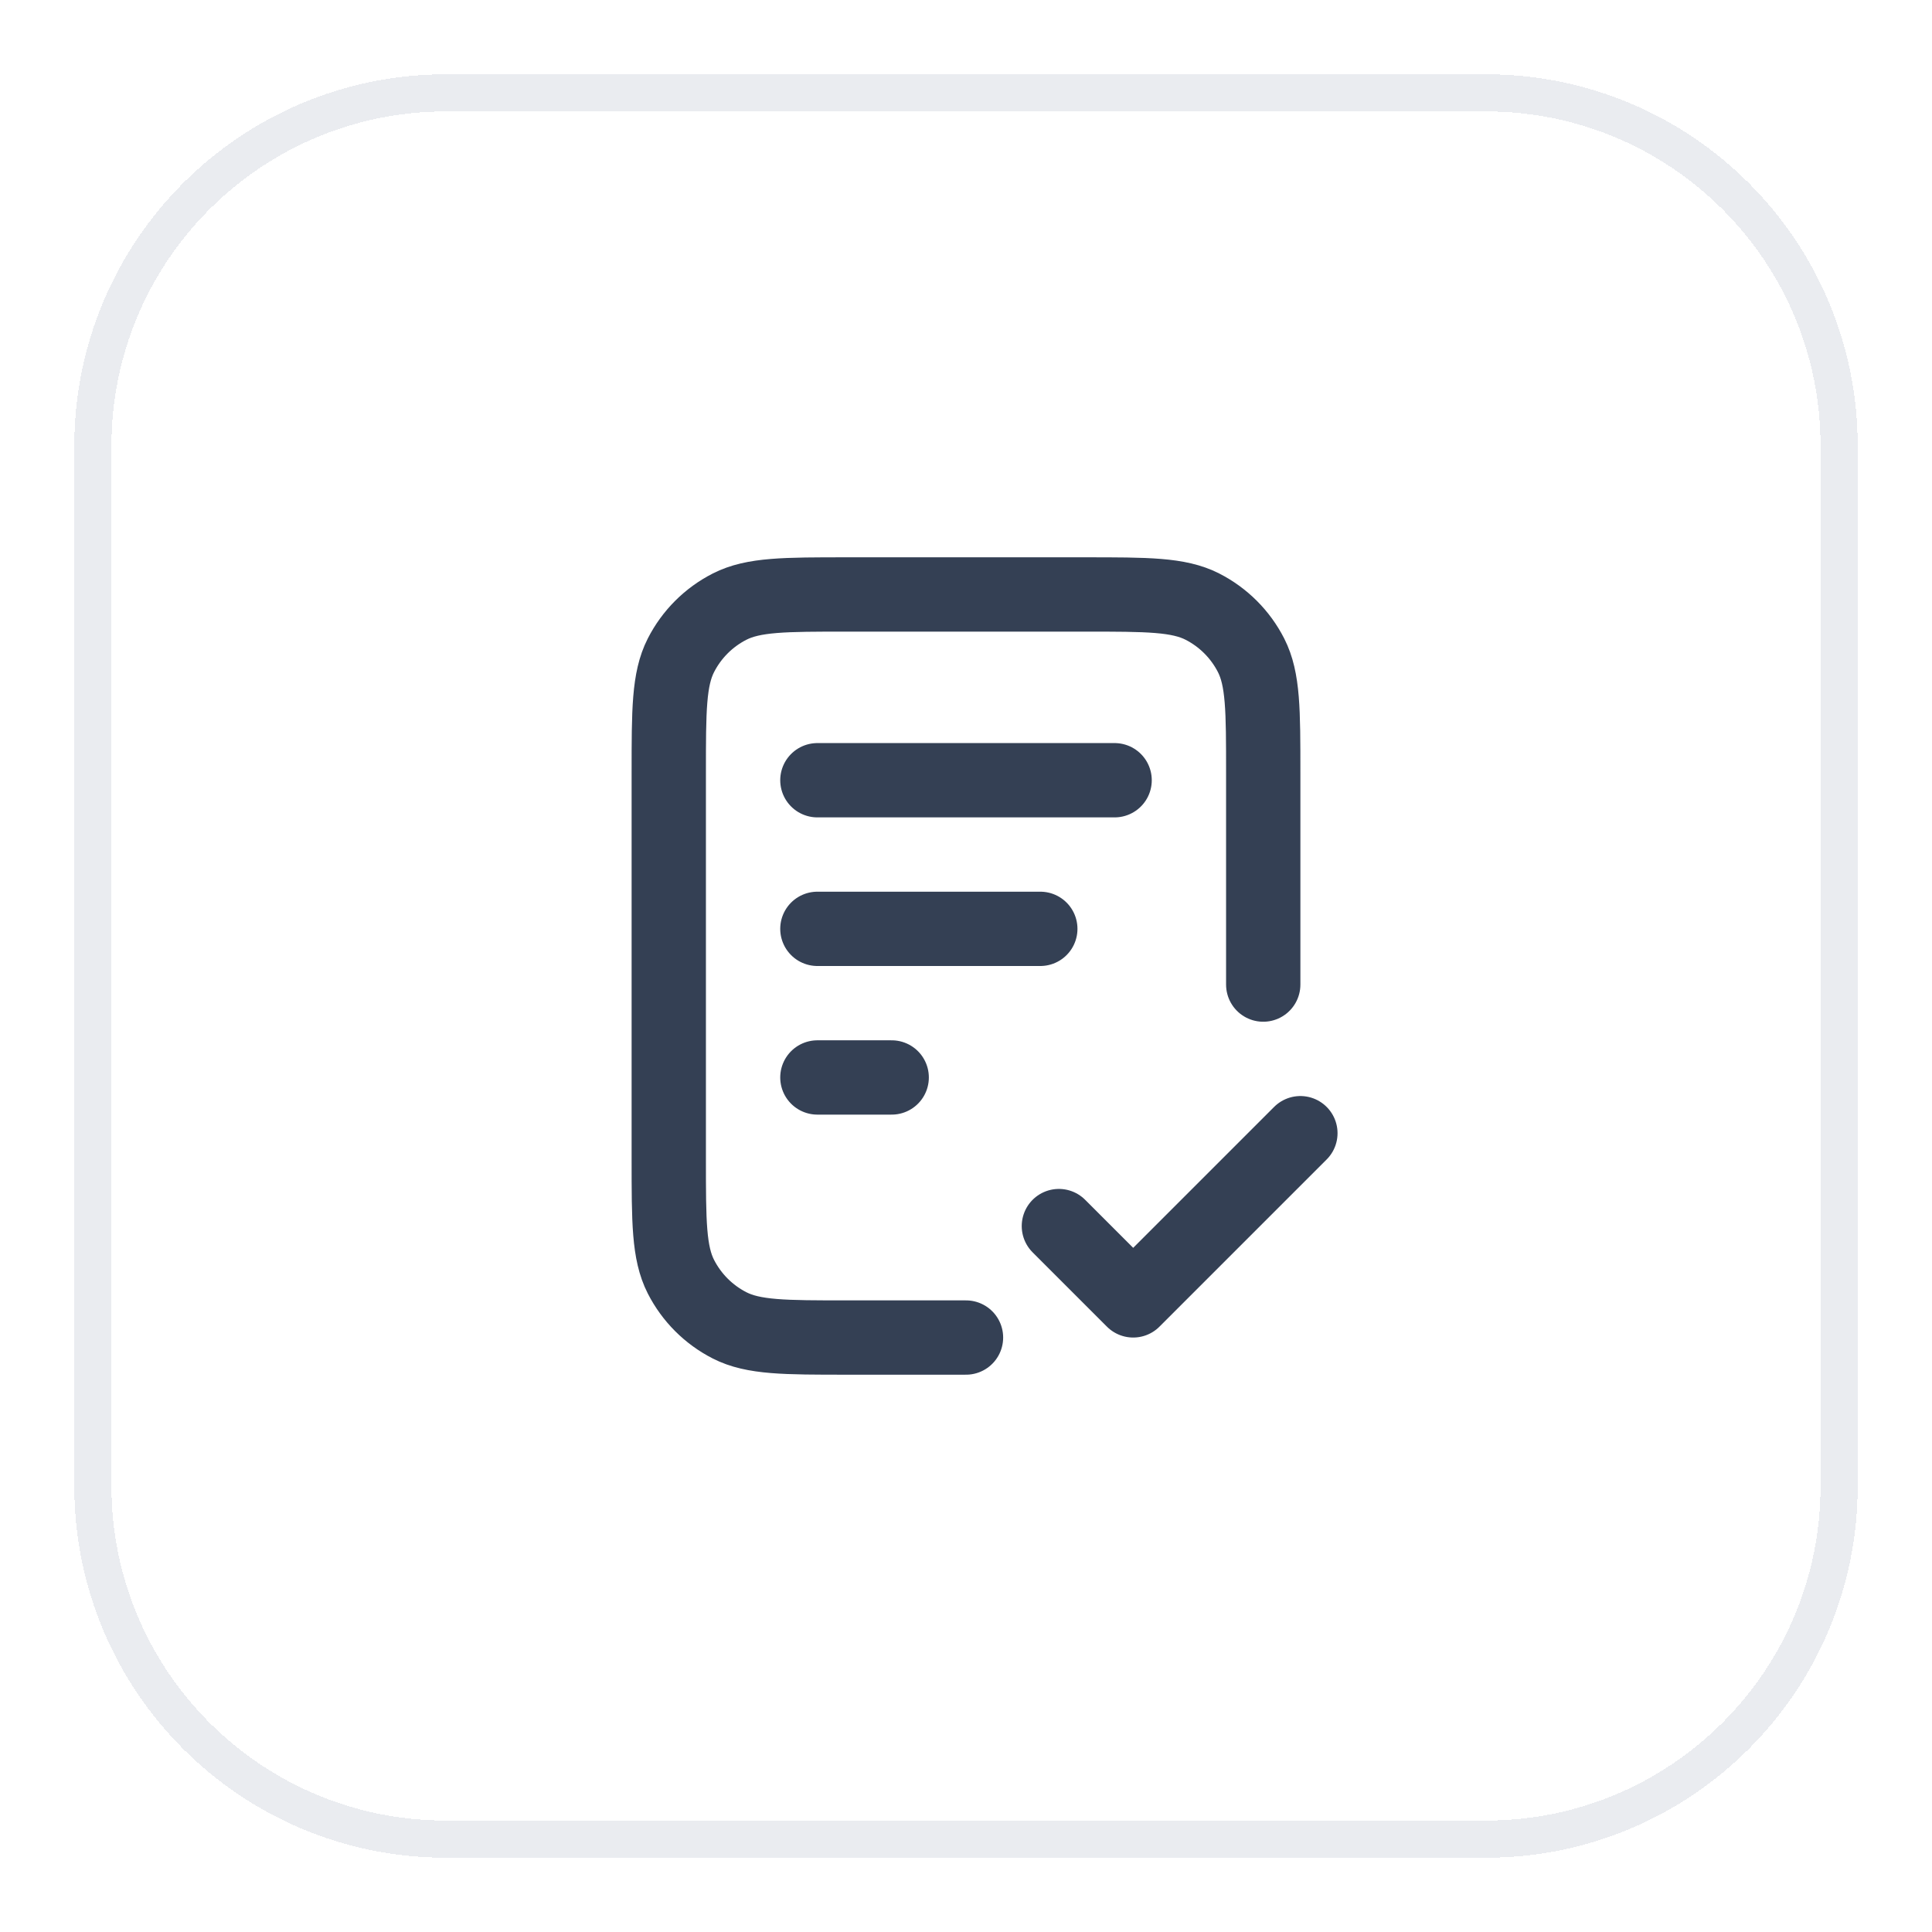 <svg width="52" height="52" viewBox="0 0 52 52" fill="none" xmlns="http://www.w3.org/2000/svg">
<g filter="url(#filter0_d_146_962)">
<path d="M2 11C2 5.477 6.477 1 12 1H40C45.523 1 50 5.477 50 11V39C50 44.523 45.523 49 40 49H12C6.477 49 2 44.523 2 39V11Z" fill="white" shape-rendering="crispEdges"/>
<path d="M2.5 11C2.5 5.753 6.753 1.5 12 1.5H40C45.247 1.5 49.5 5.753 49.5 11V39C49.5 44.247 45.247 48.5 40 48.5H12C6.753 48.5 2.5 44.247 2.5 39V11Z" stroke="#EAECF0" shape-rendering="crispEdges"/>
<path d="M34 25.5V19.8C34 18.12 34 17.28 33.673 16.638C33.385 16.073 32.926 15.615 32.362 15.327C31.72 15 30.88 15 29.2 15H22.8C21.12 15 20.28 15 19.638 15.327C19.073 15.615 18.615 16.073 18.327 16.638C18 17.28 18 18.12 18 19.8V30.2C18 31.88 18 32.72 18.327 33.362C18.615 33.926 19.073 34.385 19.638 34.673C20.28 35 21.12 35 22.8 35H26M28 24H22M24 28H22M30 20H22M28.5 32L30.5 34L35 29.5" stroke="#344054" stroke-width="2" stroke-linecap="round" stroke-linejoin="round"/>
</g>
<defs>
<filter id="filter0_d_146_962" x="0" y="0" width="52" height="52" filterUnits="userSpaceOnUse" color-interpolation-filters="sRGB">
<feFlood flood-opacity="0" result="BackgroundImageFix"/>
<feColorMatrix in="SourceAlpha" type="matrix" values="0 0 0 0 0 0 0 0 0 0 0 0 0 0 0 0 0 0 127 0" result="hardAlpha"/>
<feOffset dy="1"/>
<feGaussianBlur stdDeviation="1"/>
<feComposite in2="hardAlpha" operator="out"/>
<feColorMatrix type="matrix" values="0 0 0 0 0.063 0 0 0 0 0.094 0 0 0 0 0.157 0 0 0 0.05 0"/>
<feBlend mode="normal" in2="BackgroundImageFix" result="effect1_dropShadow_146_962"/>
<feBlend mode="normal" in="SourceGraphic" in2="effect1_dropShadow_146_962" result="shape"/>
</filter>
</defs>
</svg>
